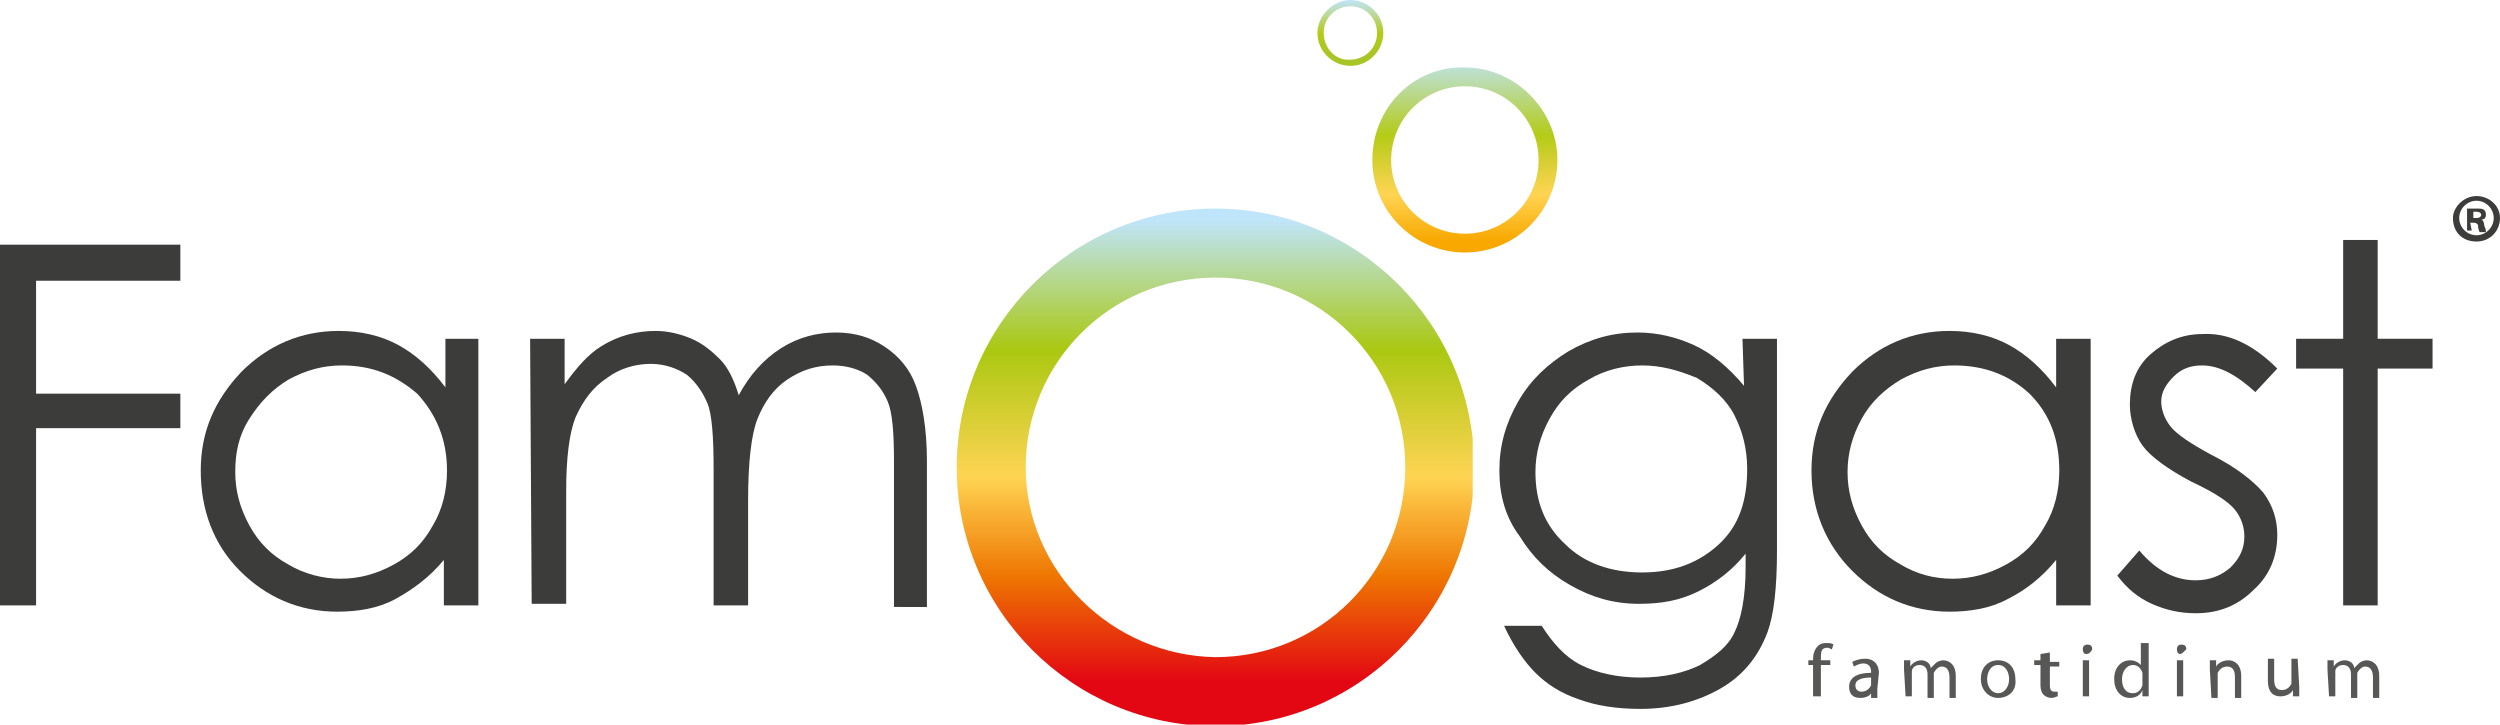 <?xml version="1.0" encoding="utf-8"?>
<!-- Generator: Adobe Illustrator 27.4.1, SVG Export Plug-In . SVG Version: 6.00 Build 0)  -->
<svg version="1.1" id="Warstwa_1" xmlns="http://www.w3.org/2000/svg" xmlns:xlink="http://www.w3.org/1999/xlink" x="0px" y="0px"
	 viewBox="0 0 159.4 46.2" style="enable-background:new 0 0 159.4 46.2;" xml:space="preserve">
<style type="text/css">
	.st0{fill:#3C3C3B;}
	
		.st1{clip-path:url(#SVGID_00000124156375534075769340000009587127997291902642_);fill:url(#SVGID_00000170986374663818043740000013263310276650488232_);}
	
		.st2{clip-path:url(#SVGID_00000181791456292249886670000014807580672919535807_);fill:url(#SVGID_00000023983765484935799460000009218495735792366500_);}
	
		.st3{clip-path:url(#SVGID_00000097492258704463558190000006659925229955911353_);fill:url(#SVGID_00000022549108628240339810000012404882126063070851_);}
	.st4{fill:#575756;}
</style>
<g>
	<g>
		<polygon class="st0" points="0,15.6 11.5,15.6 11.5,17.9 2.3,17.9 2.3,25.1 11.5,25.1 11.5,27.3 2.3,27.3 2.3,38.6 0,38.6 		"/>
		<path class="st0" d="M21.8,23.3c-1.2,0-2.3,0.3-3.4,0.9c-1,0.6-1.8,1.4-2.5,2.5S15,28.9,15,30.1s0.3,2.3,0.9,3.4
			c0.6,1.1,1.4,1.9,2.5,2.5c1,0.6,2.2,0.9,3.3,0.9c1.2,0,2.3-0.3,3.4-0.9s1.9-1.4,2.5-2.5c0.6-1,0.9-2.2,0.9-3.5
			c0-2-0.7-3.6-1.9-4.9C25.2,23.9,23.7,23.3,21.8,23.3 M30.5,21.6v17h-2.2v-2.9c-0.9,1.1-2,1.9-3.1,2.5c-1.1,0.6-2.4,0.8-3.7,0.8
			c-2.4,0-4.5-0.9-6.2-2.6c-1.7-1.7-2.5-3.9-2.5-6.4c0-2.5,0.9-4.5,2.6-6.3c1.7-1.7,3.8-2.6,6.2-2.6c1.4,0,2.7,0.3,3.8,0.9
			s2.1,1.5,3,2.7v-3.1L30.5,21.6L30.5,21.6z"/>
		<path class="st0" d="M33.8,21.6H36v2.9c0.8-1.1,1.5-1.9,2.3-2.4c1.1-0.7,2.3-1,3.5-1c0.8,0,1.6,0.2,2.3,0.5s1.3,0.8,1.8,1.3
			s0.9,1.3,1.2,2.3c0.7-1.3,1.6-2.3,2.7-3c1.1-0.7,2.3-1,3.5-1c1.2,0,2.2,0.3,3.1,0.9s1.6,1.4,2,2.5c0.4,1.1,0.7,2.7,0.7,4.8v9.3H57
			v-9.3c0-1.8-0.1-3.1-0.4-3.8s-0.7-1.2-1.3-1.7c-0.6-0.4-1.4-0.6-2.2-0.6c-1.1,0-2,0.3-2.9,0.9c-0.9,0.6-1.5,1.5-1.9,2.5
			s-0.6,2.8-0.6,5.2v6.7h-2.2v-8.7c0-2-0.1-3.5-0.4-4.2s-0.7-1.3-1.3-1.8c-0.6-0.4-1.4-0.7-2.3-0.7c-1,0-2,0.3-2.8,0.9
			c-0.9,0.6-1.5,1.4-2,2.5c-0.4,1-0.6,2.6-0.6,4.7v7.2h-2.2L33.8,21.6L33.8,21.6z"/>
		<path class="st0" d="M104.7,23.3c-1.2,0-2.4,0.3-3.4,0.9c-1.1,0.6-1.9,1.4-2.5,2.5c-0.6,1.1-0.9,2.2-0.9,3.4
			c0,1.9,0.6,3.4,1.9,4.6c1.2,1.2,2.9,1.8,4.9,1.8c2,0,3.6-0.6,4.9-1.8s1.8-2.8,1.8-4.8c0-1.3-0.3-2.4-0.8-3.4s-1.4-1.8-2.4-2.4
			C107,23.6,105.9,23.3,104.7,23.3 M111.1,21.6h2.2v13.5c0,2.4-0.2,4.1-0.6,5.2c-0.6,1.6-1.6,2.8-3,3.6c-1.4,0.8-3.1,1.3-5.1,1.3
			c-1.5,0-2.8-0.2-3.9-0.6c-1.2-0.4-2.1-1-2.8-1.7c-0.7-0.7-1.4-1.7-2-3h2.4c0.7,1.1,1.5,2,2.5,2.5c1,0.5,2.3,0.8,3.8,0.8
			c1.5,0,2.8-0.3,3.8-0.8c1-0.6,1.8-1.2,2.2-2.1c0.4-0.8,0.7-2.2,0.7-4.1v-0.9c-0.8,1-1.8,1.8-3,2.4c-1.2,0.6-2.4,0.8-3.8,0.8
			c-1.6,0-3-0.4-4.4-1.2c-1.4-0.8-2.4-1.8-3.2-3.1C96,33,95.6,31.6,95.6,30c0-1.6,0.4-3,1.2-4.4s1.9-2.4,3.2-3.2
			c1.4-0.8,2.8-1.2,4.4-1.2c1.3,0,2.5,0.3,3.6,0.8c1.1,0.5,2.2,1.4,3.2,2.6L111.1,21.6L111.1,21.6z"/>
		<path class="st0" d="M124.6,23.3c-1.2,0-2.3,0.3-3.4,0.9c-1,0.6-1.9,1.4-2.5,2.5s-0.9,2.2-0.9,3.4s0.3,2.3,0.9,3.4
			c0.6,1.1,1.4,1.9,2.5,2.5c1,0.6,2.1,0.9,3.3,0.9c1.2,0,2.3-0.3,3.4-0.9c1.1-0.6,1.9-1.4,2.5-2.5c0.6-1,0.9-2.2,0.9-3.5
			c0-2-0.6-3.6-1.9-4.9C128.1,23.9,126.5,23.3,124.6,23.3 M133.3,21.6v17h-2.2v-2.9c-0.9,1.1-1.9,1.9-3.1,2.5
			c-1.1,0.6-2.4,0.8-3.7,0.8c-2.4,0-4.5-0.9-6.2-2.6c-1.7-1.7-2.6-3.9-2.6-6.4c0-2.5,0.9-4.5,2.6-6.3c1.7-1.7,3.8-2.6,6.2-2.6
			c1.4,0,2.7,0.3,3.8,0.9c1.1,0.6,2.1,1.5,3,2.7v-3.1L133.3,21.6L133.3,21.6z"/>
		<path class="st0" d="M145.2,23.5l-1.4,1.5c-1.2-1.1-2.3-1.7-3.4-1.7c-0.7,0-1.3,0.2-1.8,0.7c-0.5,0.5-0.8,1-0.8,1.6
			c0,0.5,0.2,1.1,0.6,1.6c0.4,0.5,1.3,1.1,2.6,1.8c1.6,0.8,2.7,1.7,3.3,2.4c0.6,0.8,0.9,1.7,0.9,2.7c0,1.4-0.5,2.6-1.5,3.5
			c-1,1-2.2,1.5-3.7,1.5c-1,0-1.9-0.2-2.8-0.6s-1.6-1-2.2-1.8l1.4-1.6c1.1,1.3,2.3,1.9,3.6,1.9c0.9,0,1.6-0.3,2.2-0.8
			c0.6-0.6,0.9-1.2,0.9-2c0-0.6-0.2-1.2-0.6-1.7c-0.4-0.5-1.3-1.1-2.8-1.8c-1.5-0.8-2.6-1.6-3.1-2.3s-0.8-1.7-0.8-2.6
			c0-1.3,0.4-2.4,1.3-3.2c0.9-0.8,2-1.3,3.3-1.3C142,21.2,143.6,21.9,145.2,23.5"/>
		<polygon class="st0" points="149.4,15.3 151.6,15.3 151.6,21.6 155.1,21.6 155.1,23.5 151.6,23.5 151.6,38.6 149.4,38.6 
			149.4,23.5 146.4,23.5 146.4,21.6 149.4,21.6 		"/>
		<g>
			<g>
				<defs>
					<path id="SVGID_1_" d="M65.4,29.8c0-6.7,5.4-12.1,12.1-12.1c6.7,0,12.1,5.4,12.1,12.1c0,6.7-5.4,12.1-12.1,12.1
						C70.9,41.8,65.4,36.4,65.4,29.8 M61,29.8c0,9.1,7.4,16.5,16.5,16.5S94,38.9,94,29.8s-7.4-16.5-16.5-16.5
						C68.4,13.3,61,20.7,61,29.8"/>
				</defs>
				<clipPath id="SVGID_00000182519081036170999950000018137752232407027377_">
					<use xlink:href="#SVGID_1_"  style="overflow:visible;"/>
				</clipPath>
				
					<linearGradient id="SVGID_00000108297112572586829100000003544350436698405549_" gradientUnits="userSpaceOnUse" x1="-2651.108" y1="113.801" x2="-2649.733" y2="113.801" gradientTransform="matrix(0 23.958 -23.958 0 2803.953 63528.234)">
					<stop  offset="0" style="stop-color:#BFE5FB"/>
					<stop  offset="3.210000e-02" style="stop-color:#BFE5FB"/>
					<stop  offset="0.283" style="stop-color:#AAC811"/>
					<stop  offset="0.529" style="stop-color:#FFD453"/>
					<stop  offset="0.722" style="stop-color:#EE7601"/>
					<stop  offset="0.925" style="stop-color:#E30613"/>
					<stop  offset="1" style="stop-color:#E30613"/>
				</linearGradient>
				
					<rect x="61" y="13.3" style="clip-path:url(#SVGID_00000182519081036170999950000018137752232407027377_);fill:url(#SVGID_00000108297112572586829100000003544350436698405549_);" width="32.9" height="32.9"/>
			</g>
			<g>
				<defs>
					<path id="SVGID_00000118362519224090049490000015061056840528403372_" d="M88.7,10.2c0-2.6,2.1-4.7,4.7-4.7s4.7,2.1,4.7,4.7
						s-2.1,4.7-4.7,4.7S88.7,12.8,88.7,10.2 M87.5,10.2c0,3.3,2.7,5.9,5.9,5.9c3.3,0,5.9-2.7,5.9-5.9s-2.7-5.9-5.9-5.9
						C90.1,4.2,87.5,6.9,87.5,10.2"/>
				</defs>
				<clipPath id="SVGID_00000170996543960747701230000016323818609536573066_">
					<use xlink:href="#SVGID_00000118362519224090049490000015061056840528403372_"  style="overflow:visible;"/>
				</clipPath>
				
					<linearGradient id="SVGID_00000142163256602204967870000003941232764426606002_" gradientUnits="userSpaceOnUse" x1="-2622.825" y1="27.738" x2="-2621.45" y2="27.738" gradientTransform="matrix(0 8.633 -8.633 0 332.873 22646.336)">
					<stop  offset="0" style="stop-color:#BFE5FB"/>
					<stop  offset="0.433" style="stop-color:#B4CB17"/>
					<stop  offset="0.749" style="stop-color:#FFD453"/>
					<stop  offset="1" style="stop-color:#F8A800"/>
				</linearGradient>
				
					<rect x="87.5" y="4.2" style="clip-path:url(#SVGID_00000170996543960747701230000016323818609536573066_);fill:url(#SVGID_00000142163256602204967870000003941232764426606002_);" width="11.9" height="11.9"/>
			</g>
			<g>
				<defs>
					<path id="SVGID_00000026860262444027457860000011477851672129332654_" d="M84.4,2.1c0-1,0.8-1.7,1.7-1.7c1,0,1.7,0.8,1.7,1.7
						c0,1-0.8,1.7-1.7,1.7C85.2,3.9,84.4,3.1,84.4,2.1 M84,2.1c0,1.2,1,2.1,2.1,2.1c1.2,0,2.1-1,2.1-2.1c0-1.2-1-2.1-2.1-2.1
						S84,1,84,2.1"/>
				</defs>
				<clipPath id="SVGID_00000005227225259877112650000002283002473075288205_">
					<use xlink:href="#SVGID_00000026860262444027457860000011477851672129332654_"  style="overflow:visible;"/>
				</clipPath>
				
					<linearGradient id="SVGID_00000039132654583756638100000005551617192798667425_" gradientUnits="userSpaceOnUse" x1="-2544.142" y1="-210.789" x2="-2542.766" y2="-210.789" gradientTransform="matrix(0 3.104 -3.104 0 -568.071 7896.202)">
					<stop  offset="0" style="stop-color:#BFE5FB"/>
					<stop  offset="0.193" style="stop-color:#BFE5FB"/>
					<stop  offset="0.69" style="stop-color:#B4CA17"/>
					<stop  offset="1" style="stop-color:#A8C527"/>
				</linearGradient>
				
					<rect x="84" y="0" style="clip-path:url(#SVGID_00000005227225259877112650000002283002473075288205_);fill:url(#SVGID_00000039132654583756638100000005551617192798667425_);" width="4.3" height="4.3"/>
			</g>
		</g>
	</g>
	<g>
		<path class="st0" d="M157.7,13.9h0.2c0.2,0,0.3-0.1,0.3-0.2c0-0.1-0.1-0.2-0.3-0.2c-0.1,0-0.1,0-0.2,0V13.9z M157.6,14.7h-0.3
			v-1.4c0.1,0,0.3,0,0.6,0c0.3,0,0.4,0,0.5,0.1c0.1,0.1,0.1,0.2,0.1,0.3c0,0.2-0.1,0.3-0.3,0.3v0c0.1,0,0.2,0.2,0.2,0.4
			c0.1,0.2,0.1,0.3,0.1,0.4h-0.4c0,0-0.1-0.2-0.1-0.4c0-0.1-0.1-0.2-0.3-0.2h-0.2L157.6,14.7L157.6,14.7z M157.9,12.8
			c-0.6,0-1.1,0.5-1.1,1.1c0,0.6,0.5,1.1,1.1,1.1c0.6,0,1.1-0.5,1.1-1.1C159,13.3,158.5,12.8,157.9,12.8L157.9,12.8z M157.9,12.5
			c0.8,0,1.5,0.6,1.5,1.4c0,0.8-0.6,1.5-1.5,1.5s-1.5-0.6-1.5-1.5C156.4,13.2,157.1,12.5,157.9,12.5L157.9,12.5z"/>
	</g>
	<g>
		<path class="st4" d="M115.6,44.4v-2h-0.3v-0.3h0.3V42c0-0.3,0.1-0.6,0.3-0.8c0.2-0.2,0.4-0.2,0.6-0.2c0.1,0,0.3,0,0.4,0.1
			l-0.1,0.3c-0.1,0-0.1-0.1-0.3-0.1c-0.4,0-0.4,0.3-0.4,0.7v0.1h0.6v0.3h-0.6v2H115.6z"/>
		<path class="st4" d="M119.3,43.2c-0.5,0-1,0.1-1,0.5c0,0.3,0.2,0.4,0.4,0.4c0.3,0,0.5-0.2,0.6-0.4c0,0,0-0.1,0-0.1L119.3,43.2
			L119.3,43.2z M119.7,43.9c0,0.2,0,0.4,0,0.6h-0.4l0-0.3h0c-0.1,0.2-0.4,0.3-0.7,0.3c-0.5,0-0.7-0.3-0.7-0.7c0-0.6,0.5-0.9,1.4-0.9
			v-0.1c0-0.2-0.1-0.5-0.5-0.5c-0.2,0-0.4,0.1-0.6,0.2l-0.1-0.3c0.2-0.1,0.5-0.2,0.8-0.2c0.7,0,0.9,0.5,0.9,0.9L119.7,43.9
			L119.7,43.9z"/>
		<path class="st4" d="M121.4,42.7c0-0.2,0-0.4,0-0.6h0.4l0,0.4h0c0.1-0.2,0.4-0.4,0.7-0.4c0.3,0,0.6,0.2,0.6,0.5h0
			c0.1-0.1,0.2-0.2,0.3-0.3c0.1-0.1,0.3-0.2,0.5-0.2c0.3,0,0.8,0.2,0.8,1v1.4h-0.4v-1.3c0-0.5-0.2-0.7-0.5-0.7
			c-0.2,0-0.4,0.2-0.5,0.4c0,0.1,0,0.1,0,0.2v1.4h-0.4V43c0-0.4-0.2-0.6-0.5-0.6c-0.3,0-0.5,0.2-0.5,0.4c0,0.1,0,0.1,0,0.2v1.4h-0.4
			L121.4,42.7L121.4,42.7z"/>
		<path class="st4" d="M127.4,44.2c0.4,0,0.7-0.4,0.7-0.9c0-0.4-0.2-0.9-0.7-0.9c-0.5,0-0.7,0.5-0.7,0.9
			C126.7,43.8,127,44.2,127.4,44.2L127.4,44.2z M127.4,44.5c-0.6,0-1.1-0.5-1.1-1.2c0-0.8,0.5-1.2,1.1-1.2c0.7,0,1.1,0.5,1.1,1.2
			C128.6,44.1,128,44.5,127.4,44.5L127.4,44.5z"/>
		<path class="st4" d="M130.7,41.6v0.6h0.6v0.3h-0.6v1.2c0,0.3,0.1,0.4,0.3,0.4c0.1,0,0.2,0,0.2,0l0,0.3c-0.1,0-0.2,0.1-0.4,0.1
			c-0.2,0-0.4-0.1-0.5-0.2c-0.1-0.1-0.2-0.3-0.2-0.6v-1.3h-0.4v-0.3h0.4v-0.4L130.7,41.6z"/>
		<path class="st4" d="M132.8,42.1h0.4v2.3h-0.4V42.1z M133,41.7c-0.1,0-0.2-0.1-0.2-0.3c0-0.2,0.1-0.3,0.3-0.3s0.3,0.1,0.3,0.3
			C133.3,41.6,133.2,41.7,133,41.7L133,41.7z"/>
		<path class="st4" d="M136.6,43.1c0-0.1,0-0.1,0-0.2c-0.1-0.3-0.3-0.5-0.6-0.5c-0.4,0-0.7,0.4-0.7,0.9c0,0.5,0.2,0.9,0.7,0.9
			c0.3,0,0.5-0.2,0.6-0.5c0,0,0-0.1,0-0.2V43.1z M137,41v2.8c0,0.2,0,0.4,0,0.6h-0.4l0-0.4h0c-0.1,0.3-0.4,0.5-0.8,0.5
			c-0.6,0-1-0.5-1-1.2c0-0.8,0.5-1.2,1-1.2c0.4,0,0.6,0.2,0.7,0.3h0V41L137,41L137,41z"/>
		<path class="st4" d="M138.8,42.1h0.4v2.3h-0.4V42.1z M139,41.7c-0.1,0-0.2-0.1-0.2-0.3c0-0.2,0.1-0.3,0.3-0.3s0.3,0.1,0.3,0.3
			C139.2,41.6,139.1,41.7,139,41.7L139,41.7z"/>
		<path class="st4" d="M140.9,42.7c0-0.2,0-0.4,0-0.6h0.4l0,0.4h0c0.1-0.2,0.4-0.4,0.8-0.4c0.3,0,0.8,0.2,0.8,1v1.4h-0.4v-1.3
			c0-0.4-0.1-0.7-0.5-0.7c-0.3,0-0.5,0.2-0.6,0.4c0,0,0,0.1,0,0.2v1.4h-0.4L140.9,42.7L140.9,42.7z"/>
		<path class="st4" d="M146.6,43.8c0,0.2,0,0.5,0,0.6h-0.4l0-0.4h0c-0.1,0.2-0.4,0.4-0.8,0.4c-0.4,0-0.8-0.2-0.8-1v-1.4h0.4v1.3
			c0,0.4,0.1,0.7,0.5,0.7c0.3,0,0.5-0.2,0.6-0.4c0-0.1,0-0.1,0-0.2v-1.4h0.4L146.6,43.8L146.6,43.8z"/>
		<path class="st4" d="M148.4,42.7c0-0.2,0-0.4,0-0.6h0.4l0,0.4h0c0.1-0.2,0.4-0.4,0.7-0.4c0.3,0,0.6,0.2,0.6,0.5h0
			c0.1-0.1,0.2-0.2,0.3-0.3c0.1-0.1,0.3-0.2,0.5-0.2c0.3,0,0.8,0.2,0.8,1v1.4h-0.4v-1.3c0-0.5-0.2-0.7-0.5-0.7
			c-0.2,0-0.4,0.2-0.5,0.4c0,0.1,0,0.1,0,0.2v1.4h-0.4V43c0-0.4-0.2-0.6-0.5-0.6c-0.3,0-0.5,0.2-0.5,0.4c0,0.1,0,0.1,0,0.2v1.4h-0.4
			L148.4,42.7L148.4,42.7z"/>
	</g>
</g>
</svg>
